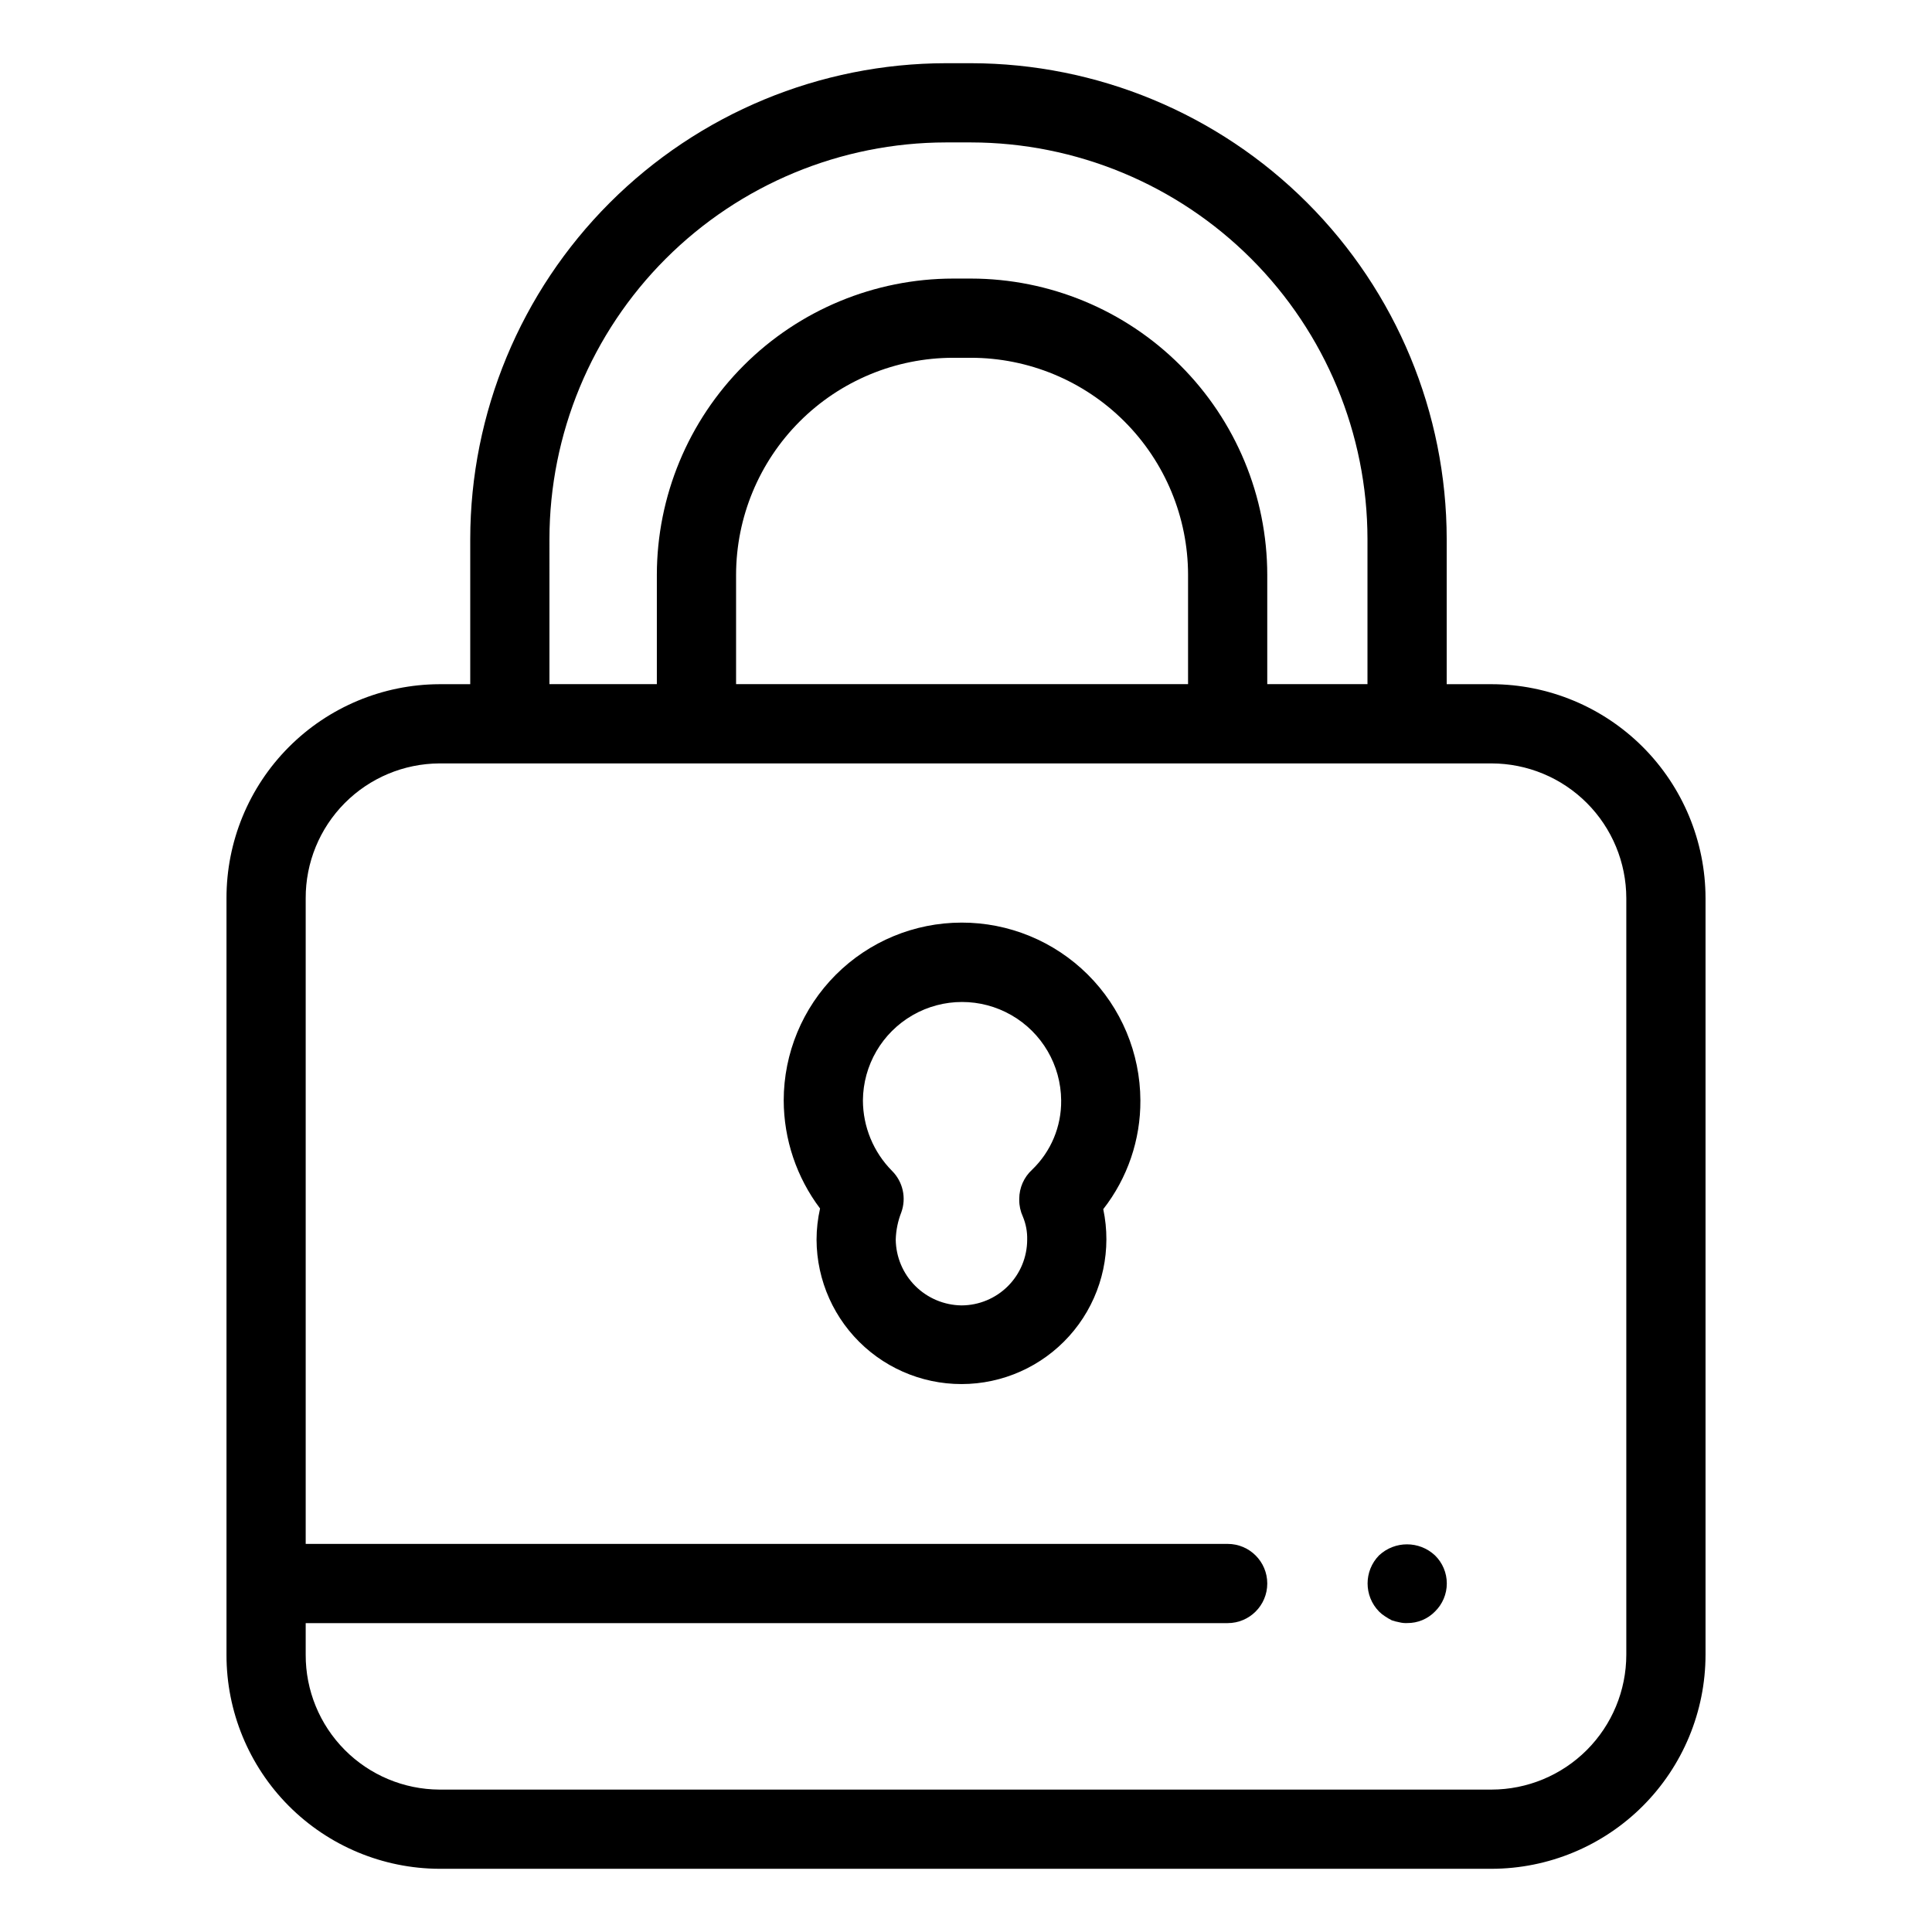 <?xml version="1.0" encoding="UTF-8"?>
<!-- Uploaded to: ICON Repo, www.svgrepo.com, Generator: ICON Repo Mixer Tools -->
<svg fill="#000000" width="800px" height="800px" version="1.1" viewBox="144 144 512 512" xmlns="http://www.w3.org/2000/svg">
 <g>
  <path d="m539.27 325.32h-11.879v-38.469c-0.039-33.43-13.336-65.48-36.977-89.121-23.637-23.641-55.688-36.941-89.121-36.98h-6.582 0.004c-33.434 0.039-65.484 13.34-89.125 36.98-23.637 23.641-36.934 55.691-36.973 89.121v38.469h-8.18c-14.996 0.059-29.359 6.062-39.934 16.695-10.578 10.633-16.504 25.027-16.48 40.023v200.49c-0.027 14.996 5.902 29.391 16.477 40.027 10.578 10.633 24.941 16.637 39.938 16.695h278.83c15.039-0.02 29.453-6 40.086-16.637 10.633-10.633 16.613-25.051 16.629-40.086v-200.49c-0.02-15.035-6-29.453-16.629-40.086-10.633-10.633-25.051-16.613-40.086-16.633zm-80.422-0.016h-119.78v-28.965c0.02-15.25 6.082-29.871 16.867-40.656 10.785-10.785 25.406-16.852 40.656-16.867h4.734c15.25 0.016 29.871 6.082 40.656 16.867 10.785 10.785 16.848 25.406 16.867 40.656zm-169.24-38.453c0.031-27.867 11.113-54.582 30.816-74.285 19.707-19.707 46.422-30.789 74.289-30.824h6.582-0.004c27.867 0.035 54.582 11.117 74.289 30.824 19.703 19.703 30.785 46.418 30.816 74.285v38.453h-26.559v-28.965c-0.023-20.816-8.305-40.773-23.023-55.492-14.719-14.723-34.676-23-55.492-23.023h-4.734c-20.816 0.023-40.773 8.301-55.492 23.023-14.719 14.719-23 34.676-23.023 55.492v28.965h-28.465zm285.38 295.68c-0.012 9.469-3.777 18.551-10.473 25.25-6.699 6.699-15.777 10.469-25.25 10.48h-278.83c-9.434-0.051-18.461-3.844-25.102-10.543-6.641-6.695-10.352-15.758-10.32-25.188v-8.383l244.33-0.004c5.797 0 10.496-4.699 10.496-10.496s-4.699-10.496-10.496-10.496h-244.33v-171.11c-0.031-9.434 3.68-18.492 10.32-25.188 6.644-6.699 15.672-10.488 25.102-10.539h278.83c9.473 0.012 18.551 3.777 25.25 10.477 6.695 6.699 10.461 15.777 10.473 25.25z"/>
  <path d="m398.8 388.5c-12.492 0.016-24.465 4.984-33.297 13.816-8.832 8.832-13.801 20.809-13.812 33.297 0.027 10.34 3.41 20.395 9.633 28.648-0.609 2.715-0.926 5.484-0.93 8.266 0.039 10.871 4.684 21.215 12.777 28.465 8.094 7.254 18.887 10.734 29.691 9.586 10.809-1.152 20.625-6.828 27.012-15.621 6.387-8.793 8.75-19.883 6.5-30.516 6.43-8.227 9.898-18.387 9.84-28.828-0.051-12.531-5.074-24.527-13.965-33.363-8.891-8.832-20.918-13.777-33.449-13.75zm18.738 65.473h-0.004c-2.18 1.984-3.422 4.801-3.422 7.754v0.297c-0.004 1.5 0.32 2.984 0.941 4.352 0.82 1.945 1.215 4.043 1.16 6.152-0.004 4.617-1.84 9.047-5.106 12.312-3.266 3.262-7.691 5.098-12.309 5.106-4.602-0.062-8.996-1.914-12.25-5.168-3.254-3.254-5.106-7.648-5.168-12.25 0.066-2.473 0.562-4.918 1.469-7.219 1.391-3.832 0.441-8.121-2.441-11.004-4.934-4.973-7.711-11.688-7.727-18.691 0.07-9.34 5.09-17.938 13.191-22.59 8.098-4.648 18.059-4.648 26.156 0 8.102 4.652 13.121 13.25 13.191 22.59 0.082 6.918-2.699 13.562-7.688 18.359z"/>
  <path d="m509.47 556.18c-4.059 4.137-4.059 10.762 0 14.902 0.473 0.48 1.004 0.906 1.578 1.262 0.57 0.391 1.168 0.738 1.785 1.051 0.648 0.223 1.312 0.398 1.988 0.52 0.684 0.176 1.395 0.246 2.102 0.211 2.762 0.027 5.414-1.07 7.348-3.043 2.012-1.957 3.148-4.644 3.148-7.453 0-2.805-1.137-5.492-3.148-7.449-4.168-3.887-10.633-3.887-14.801 0z"/>
 </g>
</svg>